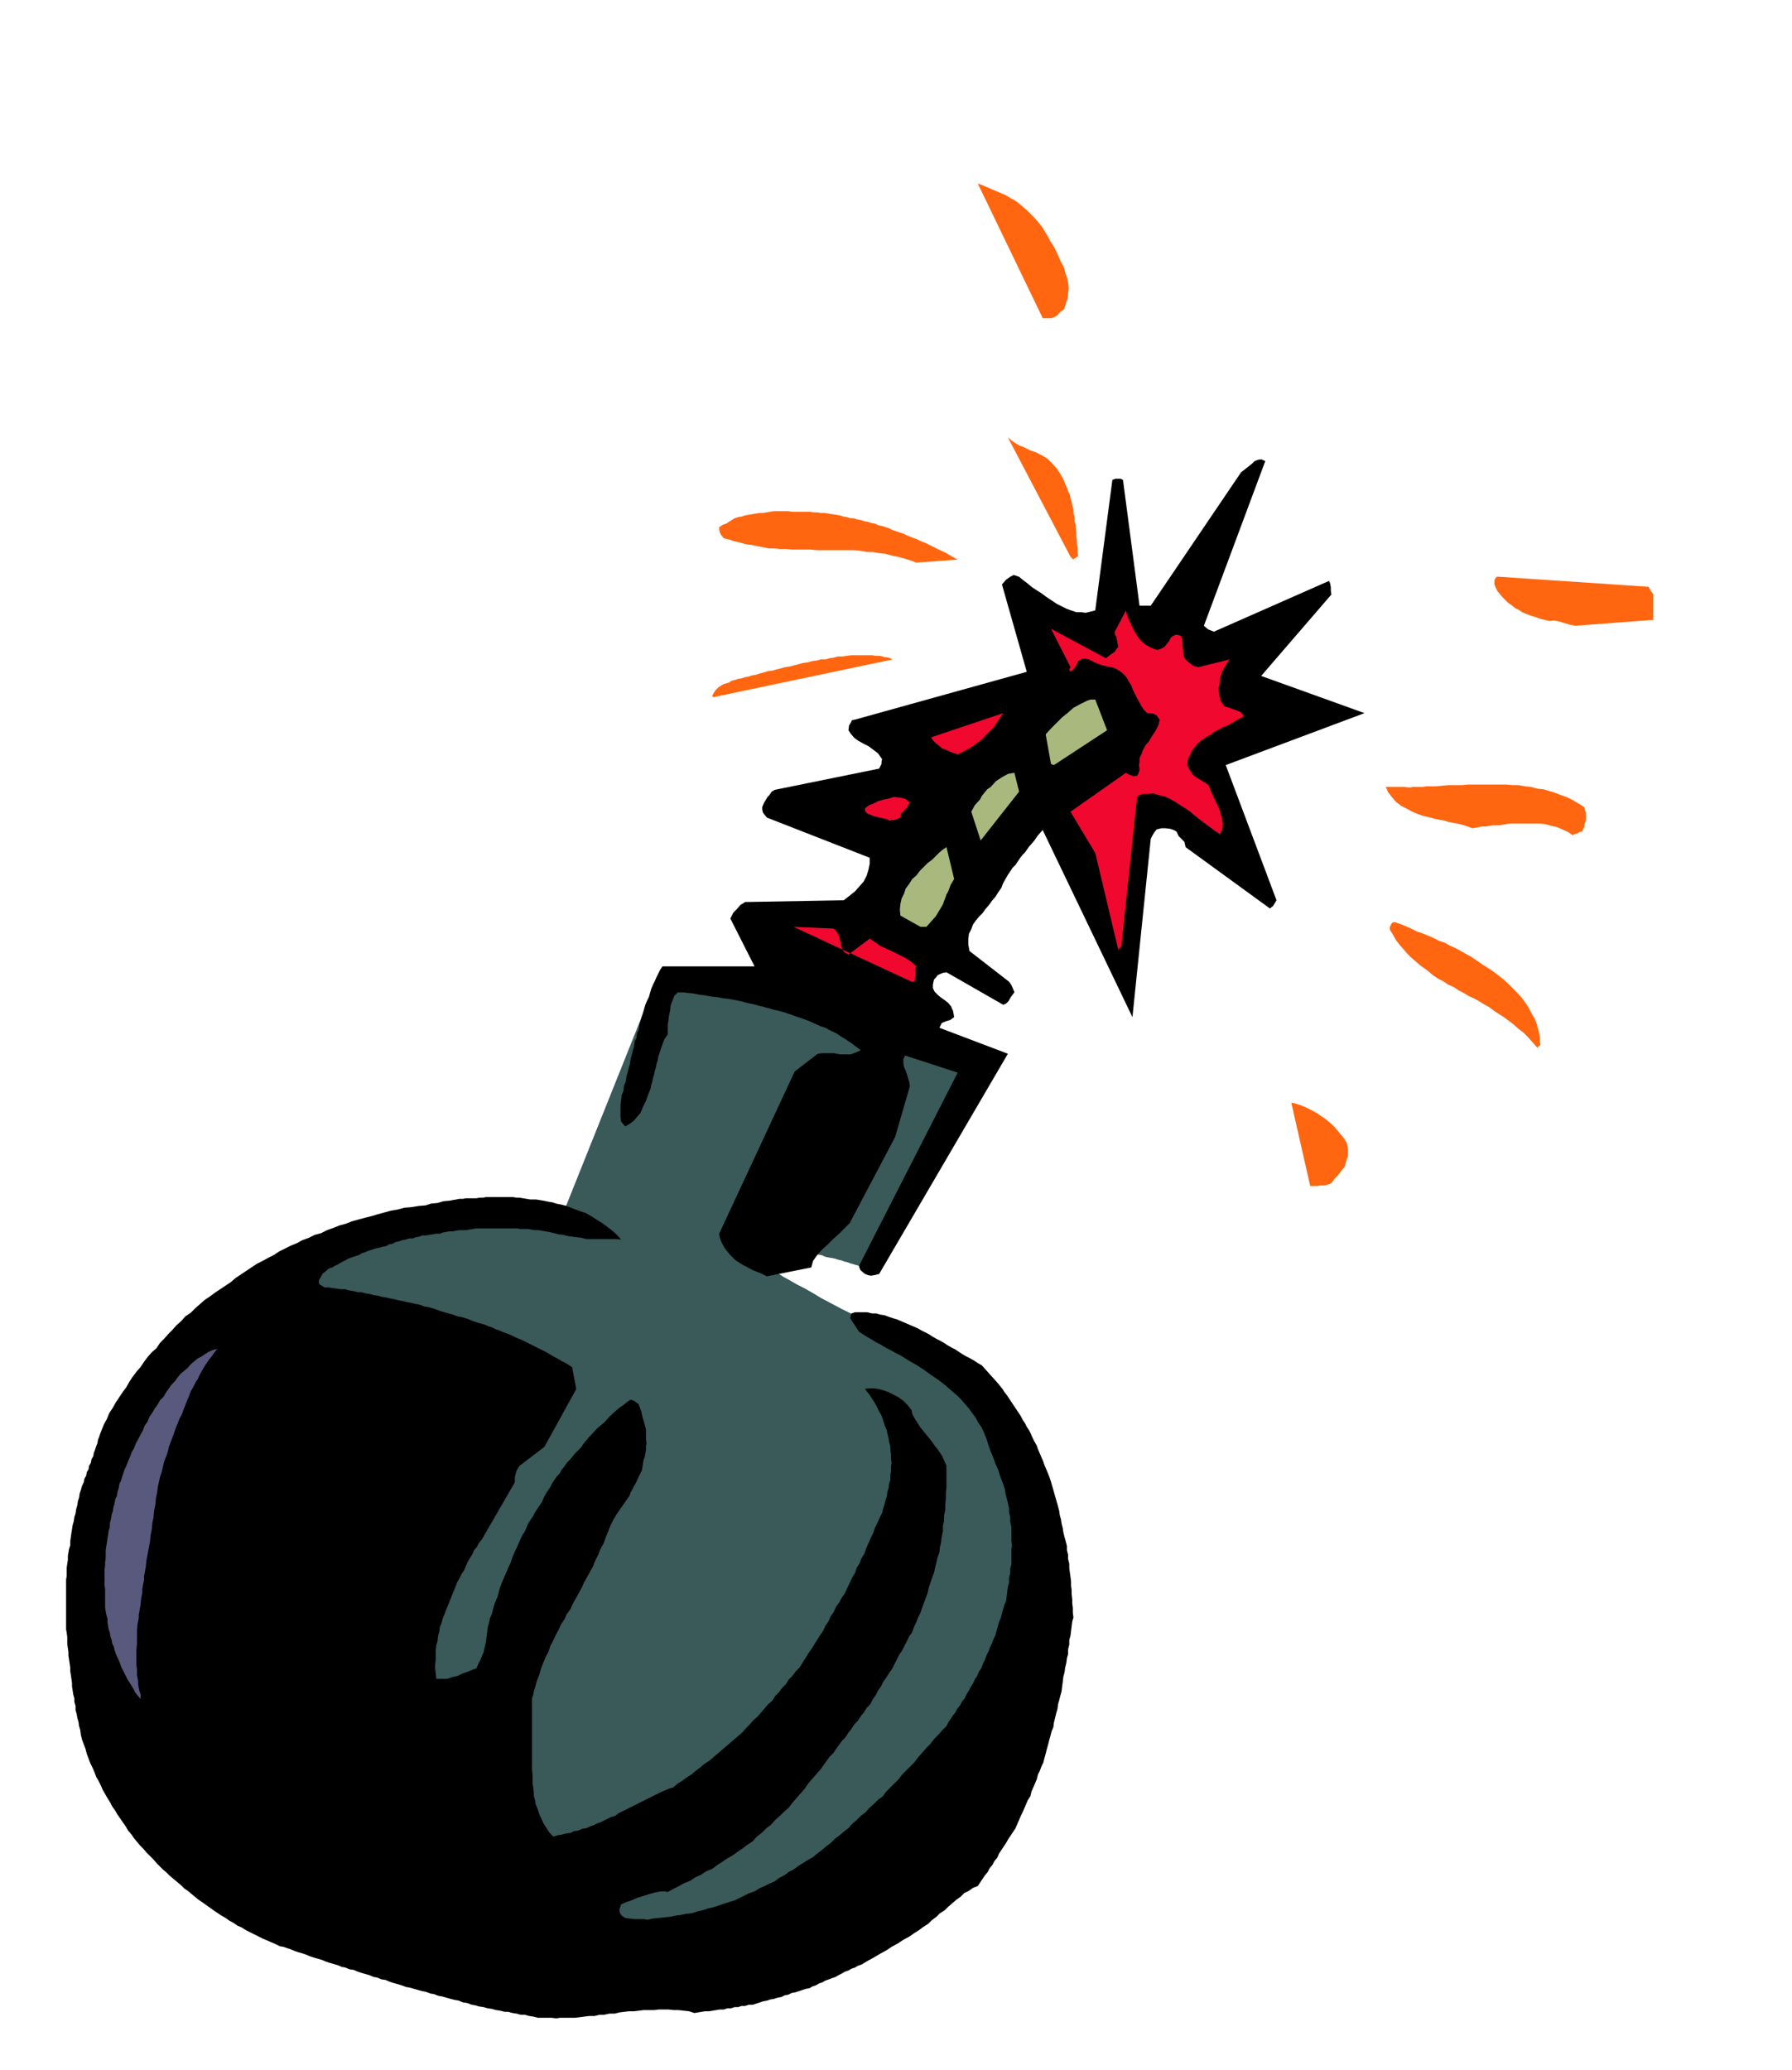 <svg xmlns="http://www.w3.org/2000/svg" width="490.455" height="566.495" fill-rule="evenodd" stroke-linecap="round" preserveAspectRatio="none" viewBox="0 0 3035 3506"><style>.pen1{stroke:none}.brush2{fill:#000}.brush4{fill:#ff660f}.brush5{fill:#f0082e}.brush6{fill:#a9b87d}</style><path d="M832 3325h422l205-166 257-306v-2l2-3 2-6 4-6 4-10 5-10 2-7 3-6 3-7 3-6 2-8 3-8 2-8 3-8 2-9 2-9 2-9 3-9 1-11 2-10 1-10 2-10 1-12 1-10v-12l1-10-1-12v-12l-2-12-1-12-2-13-2-12-3-12-2-12-5-13-4-13-5-12-4-12-7-13-6-13-7-12-7-12-9-13-9-13-11-13-10-12-12-13-11-12-13-12-13-12-16-12-15-12-16-12-17-12-19-12-18-11-20-11-20-10-22-12-20-10-18-9-17-9-17-9-15-9-14-8-12-6-12-7-11-6-9-6-8-5-9-6-6-4-6-5-4-3-8-8-5-5-2-5 2-3 3-3h6l7-1 10 1h15l6 1 6 1 6 1 7 1 7 2 6 1 6 2 7 1 7 2 6 1 7 2 7 1 7 3 5 1 6 1 5 1 6 2 5 1 5 2 5 1 5 2 7 2 7 2 3 1 2 1 192-361-538-128-154 385h-37l-6 1h-7l-7 1-7 1-7 1h-18l-9 1-9 1h-10l-9 2-10 1-9 2h-11l-10 2-11 1-10 2-11 1-10 2-11 2-10 3-12 1-11 2-11 2-11 3-12 2-11 2-11 3-10 3-11 3-10 3-11 3-9 3-11 3-9 4-9 4-9 5-10 3-9 5-8 4-8 5-8 4-7 5-7 5-6 6-7 5-6 5-5 6-4 6-5 6-3 6-3 7-2 7-3 6-2 6-1 6v18l1 6 3 6 1 5 3 6 3 5 4 6 4 5 5 5 5 5 6 6 5 4 6 4 6 4 6 5 6 4 8 5 7 4 8 5 7 3 8 4 7 3 9 4 8 3 8 4 9 4 9 4 8 2 8 3 8 3 9 3 8 2 8 3 8 2 9 3 7 2 8 2 8 2 8 2 7 2 7 2 7 2 8 2 6 1 6 1 6 1 6 2 10 2 9 2 6 1 6 1 3 1 3 1-3 1-3 6-4 3-3 5-4 5-3 7-5 6-5 8-6 9-5 9-7 9-6 11-7 12-6 12-8 11-8 12-8 13-7 14-8 14-8 14-8 15-8 16-9 15-8 15-8 16-8 16-9 16-8 17-8 16-7 18-9 16-7 17-8 16-7 17-7 16-7 17-6 17-5 17-6 16-6 16-5 16-4 16-4 15-3 15-3 15-2 16-3 14-1 14-1 13v26l1 12 2 12 3 12 3 10 4 10 5 9 6 9 6 8 8 8 8 6 10 7 9 4 9 6 9 4 9 6 8 4 9 5 8 5 9 5 7 4 8 4 7 4 8 5 7 3 7 5 7 3 7 5 6 3 6 4 6 3 6 4 5 3 6 3 5 3 6 4 9 5 10 6 9 5 9 5 6 4 7 4 6 3 6 4 9 5 9 6 6 2 4 3 3 2 1 1z" class="pen1" style="fill:#3a5959"/><path d="M911 3418h23l8 1 7-1h25l8-1 8-1 8-1h9l8-2h8l9-2h9l8-2 8-1 8-1h9l8-1 8-1h18l8-1h16l9 1h8l9 1 9 1 9 3 6-1 6-1 6-1h7l6-1 6-1 6-1h7l6-2h6l6-2h6l6-2h6l6-2h7l6-2 6-2 6-2 6-1 6-2 6-1 6-2 6-1 6-3 6-1 6-3 6-1 6-2 6-2 6-2 6-1 5-3 6-2 5-3 6-2 5-3 6-2 5-2 6-2 5-3 6-3 5-3 6-2 5-3 6-2 5-3 6-2 10-6 11-6 10-6 11-6 9-6 11-6 9-6 11-6 7-5 8-5 8-6 8-5 6-6 8-6 6-6 8-5 6-6 7-6 7-6 7-5 6-6 8-4 7-5 8-3 4-6 4-6 4-6 5-6 3-6 5-6 3-6 5-6 3-7 4-6 4-6 4-6 4-7 4-6 4-6 4-6 3-7 3-7 3-7 3-6 3-7 3-7 3-7 4-6 2-8 3-7 3-7 3-7 2-8 3-6 3-8 3-6 2-8 2-7 2-8 2-7 2-8 2-7 2-8 3-7 1-8 2-8 2-8 2-7 1-8 2-7 2-8 2-7 1-9 1-7 1-9 2-7 1-8 2-8 1-8 2-7v-8l2-8v-8l2-7 1-8 1-8 1-8 2-7-1-8v-8l-1-8v-7l-1-8v-7l-1-8v-7l-1-8-1-7-1-8v-7l-2-8v-7l-2-8v-7l-2-8-2-7-2-8-1-7-2-8-1-7-2-7-1-7-2-8-2-7-2-7-2-7-2-7-2-7-2-7-2-6-3-8-3-7-3-7-2-6-3-7-3-7-3-7-2-6-4-7-3-6-3-7-3-6-4-6-3-6-4-6-3-6-4-6-4-6-4-6-4-6-4-6-4-6-4-5-3-5-9-11-9-10-9-10-8-9-7-4-6-4-7-4-6-3-7-4-6-4-6-4-6-3-7-4-6-4-7-4-6-3-7-4-6-4-6-3-6-3-7-4-7-3-7-3-7-3-7-3-7-3-7-2-6-2-8-3-7-1-7-2h-7l-8-2h-21l-6 2-1 4-1 4 3 5 6 9 6 9 6 4 8 5 7 4 8 5 8 4 8 5 8 4 9 5 8 4 8 5 8 5 9 5 8 5 9 6 8 6 9 6 7 5 8 6 7 6 8 7 7 6 7 7 6 7 7 8 5 7 6 8 5 9 6 9 4 9 4 10 3 10 4 11 3 7 3 8 3 8 4 9 2 7 3 8 3 8 3 9 1 7 2 8 2 8 2 9v7l2 8v8l2 9v23l1 8-1 7v25l-2 7v8l-2 8v8l-2 7-1 8-1 8-1 8-3 7-2 7-2 7-2 8-3 7-2 7-2 7-2 8-3 6-3 8-3 6-3 8-3 6-3 8-3 6-3 8-4 6-3 7-4 6-3 7-4 6-3 6-4 6-3 7-5 6-3 6-5 6-3 6-4 5-4 6-4 6-3 6-7 7-7 8-7 7-6 8-7 7-7 8-7 8-6 8-7 7-7 7-7 7-6 8-7 7-7 7-7 7-6 8-8 6-7 7-8 7-6 7-8 6-7 7-8 7-6 7-8 6-7 6-8 6-7 7-8 6-7 6-8 6-7 6-9 5-8 5-8 5-8 6-8 4-8 6-8 4-8 6-9 4-8 4-9 4-8 5-9 3-8 4-8 4-8 4-10 3-9 3-9 3-9 3-9 2-9 3-9 2-9 3-10 1-9 2-9 1-9 2-10 1-9 1-10 1-9 2-8-1h-14l-9-1-7-1-6-4-3-4-1-6 3-9 9-4 9-3 9-4 10-3 9-3 11-3 5-1 5-1h6l6 1 9-5 10-5 9-5 10-4 9-6 9-4 9-6 10-4 8-6 9-6 9-6 9-5 8-6 9-6 8-6 9-6 7-8 8-6 8-8 8-6 7-8 8-7 7-7 8-7 6-8 7-8 7-8 7-8 6-9 7-8 7-8 7-8 5-7 5-7 5-7 6-6 5-7 5-7 5-7 6-6 5-8 5-6 5-8 6-6 5-8 5-6 5-8 6-6 4-8 5-7 4-8 5-7 4-8 5-7 5-8 5-7 4-8 4-8 4-8 5-7 4-8 4-8 4-8 5-7 3-9 4-8 3-8 4-8 3-9 3-8 3-8 3-8 2-9 3-9 3-9 3-8 2-9 2-8 2-9 3-8 1-9 2-9 1-9 2-9v-9l2-9v-9l2-9v-10l1-9v-10l1-9v-37l-4-9-3-7-4-6-4-6-5-6-4-6-4-5-4-5-5-6-4-5-4-5-3-5-4-6-3-5-3-6-1-6-7-9-7-7-10-7-10-5-6-3-6-2-6-2-5-1-6-1h-11l-5 1 3 4 4 5 4 6 4 6 3 5 3 6 3 6 4 7 2 6 2 6 2 6 3 7 1 6 2 7 1 7 2 8v6l1 7v7l1 7-1 7v7l-1 7v8l-2 6-1 8-2 6-1 8-2 6-2 8-2 6-2 8-4 8-4 9-4 8-3 9-4 8-4 9-4 9-3 9-5 8-3 8-5 8-3 9-5 8-4 9-4 8-4 9-5 7-5 9-5 7-4 9-5 7-4 9-5 7-4 9-5 7-5 8-5 8-5 8-5 7-5 8-5 8-5 8-6 6-6 8-6 6-5 8-6 6-6 8-6 6-5 8-7 6-6 7-6 7-6 7-7 6-6 7-7 7-6 7-7 6-7 6-7 6-7 6-7 6-7 6-7 6-7 6-8 5-7 6-8 6-7 6-8 5-8 6-8 5-7 6-7 2-7 3-7 3-6 3-6 3-6 3-6 3-6 3-6 3-6 3-6 3-6 3-6 3-6 3-6 3-5 4-7 2-6 3-6 3-6 3-6 2-6 3-6 2-6 3-7 1-7 3-7 1-6 3-8 1-7 2-7 1-7 2-6-6-4-6-4-6-3-5-3-7-3-6-2-6-2-6-3-7-1-7-2-7v-6l-1-8-1-7v-14l-1-8v-122l2-6 1-6 2-6 3-11 4-10 3-11 4-10 4-10 5-9 3-10 5-9 4-9 5-9 4-9 6-9 4-9 6-8 4-9 5-9 5-9 5-9 4-9 5-9 5-9 5-9 4-10 5-10 4-10 5-9 4-11 4-10 4-10 5-10 6-10 7-10 7-10 7-10 2-6 3-5 3-6 3-5 5-11 5-10 1-6 1-6 1-6 2-5 1-6 1-6v-6l1-5-1-6v-18l-3-11-3-10-2-9-2-6-2-5v-1l-1-1-3-2-4-3-6-2-6 4-6 5-6 4-6 5-11 10-10 11-11 9-10 11-5 5-4 5-5 6-4 6-10 10-9 11-5 5-4 6-5 6-3 6-5 5-4 6-4 6-3 6-4 6-4 6-3 6-3 7-4 6-4 6-4 6-3 6-4 6-4 6-3 7-3 7-4 6-3 6-3 7-3 7-3 6-3 7-3 7-2 7-3 6-3 7-3 7-3 7-3 7-3 8-2 7-2 8-3 7-3 8-2 7-2 8-3 7-2 9-2 7-1 9-1 7-1 9-2 8-2 9-3 7-3 7-3 6-3 7-8 3-7 3-9 3-8 4-9 2-9 3h-18l-1-9-1-8v-8l1-8v-16l1-8 2-7 1-9 2-7 1-8 3-7 2-8 3-7 3-8 3-7 3-8 3-7 3-8 3-7 3-8 4-7 4-8 4-6 3-7 3-7 4-7 4-6 3-7 5-6 3-6 5-6 56-97v-8l1-5 2-7 5-8 42-32 54-98-7-37-6-4-5-3-6-3-5-3-11-6-10-6-6-3-6-3-6-3-6-3-6-3-6-3-6-3-5-2-7-3-6-3-7-3-6-2-7-3-6-2-6-3-6-2-7-3-7-2-7-2-6-2-7-3-6-2-7-2-6-1-8-3-7-2-7-2-7-2-8-3-6-2-8-2-6-1-8-3-6-1-8-2-6-1-8-2-6-1-8-2-6-1-8-2-7-1-7-2-7-1-7-2-7-1-7-2h-6l-8-2-7-1-7-2h-7l-7-1-7-1-7-1h-6l-7-4-3-3v-5l3-5 3-6 5-4 6-5 6-2 5-3 6-3 5-3 6-3 5-3 6-2 6-2 6-2 5-3 6-2 5-2 6-2 6-2 6-1 6-2 6-1 5-3 6-1 5-3 6-1 5-2 6-1 6-2h6l5-2 6-1 5-2h6l6-1 6-1 6-1h6l5-2 6-1 5-1h6l5-1 6-1h12l5-1 6-1 6-1h69l6 1h12l6 1 6 1h6l6 1 6 1 6 1 8 2 8 2 8 1 8 2 7 1 8 1 8 1 8 2h51l8 1-8-9-8-7-8-6-8-6-10-6-9-6-9-5-9-3-11-4-10-4-10-3-10-2-6-2-6-1-5-1-5-1-6-1-6-1h-10l-6-1-6-1-6-1h-5l-6-1h-46l-5 1h-6l-5 1h-18l-5 1h-6l-5 1-6 1-5 1-11 1-10 3-11 1-9 3-12 1-12 2-12 1-11 3-12 2-11 3-11 3-10 3-12 3-11 3-11 3-10 4-11 3-10 4-11 4-10 5-11 3-10 5-11 4-9 5-10 4-10 5-10 5-9 6-10 5-9 5-10 5-9 6-9 6-9 6-9 6-8 7-9 6-9 6-9 6-8 6-9 6-8 7-8 7-8 8-9 6-7 8-8 7-7 8-7 7-7 8-7 7-6 9-8 7-7 8-6 8-6 9-7 8-6 8-6 9-5 9-6 8-6 9-6 9-5 9-6 9-4 10-5 9-4 10-2 5-2 6-2 5-1 6-2 5-2 6-2 5-1 6-3 5-1 6-3 5-1 6-3 5-1 6-3 5-1 6-3 6-2 7-2 6-1 7-2 6-1 7-2 7-1 7-2 6-1 7-2 7-1 7-1 6-1 7-1 7v7l-2 6-1 6-1 6v7l-1 6-1 7v14l-1 6v84l1 6 1 7v12l1 7 1 7v6l1 6 1 7 1 7v6l1 6 1 7 1 7v6l1 6 1 7 2 7v6l2 7v7l2 7 1 6 2 7 1 7 2 7 1 8 2 8 3 8 3 8 2 8 3 8 3 8 4 8 3 7 3 8 4 7 4 8 3 7 4 7 4 7 5 8 3 6 5 7 4 7 5 7 4 6 5 7 4 7 6 7 4 6 5 6 5 6 6 6 5 6 6 6 6 6 6 7 5 5 5 5 6 5 6 6 6 5 6 5 6 5 6 6 6 4 6 5 6 5 6 5 6 4 7 5 7 5 7 5 6 4 6 4 7 4 7 5 6 3 7 5 7 3 8 5 6 3 8 4 6 3 8 4 7 3 7 3 7 3 8 4 6 1 6 2 6 2 7 3 6 2 7 2 6 2 7 3 6 2 7 2 7 2 7 3 6 2 7 2 7 2 7 3 6 1 7 3 7 1 7 3 6 2 7 2 7 2 7 3 6 1 7 3 7 1 7 3 6 2 7 2 7 2 8 3 6 1 7 2 7 2 7 2 6 1 8 3 6 1 8 3 6 1 7 2 7 2 8 2 6 1 7 3 7 1 8 3 6 1 7 2 7 1 7 2 7 1 7 2 7 1 8 2h6l7 2 7 1 7 2h7l7 2 7 1 8 2z" class="pen1 brush2"/><path d="m238 2870-2-6-1-5-1-6v-5l-2-11v-10l-1-6v-27l1-10v-22l1-11 2-10v-6l1-5 1-6 1-5 1-11 2-10v-6l1-6 1-5 1-5v-6l1-6 1-5 1-5 1-11 2-10 2-11 2-10 1-11 2-10 1-11 2-10 1-11 2-10 1-11 2-9 1-9 2-9 2-9 3-9 2-9 2-8 3-8 3-8 2-9 3-8 3-8 3-8 3-9 3-7 3-8 4-7 3-9 3-7 3-8 3-7 3-8 4-7 4-8 4-6 3-7 4-7 4-7 4-6 4-6 5-6 4-6 5-6-8 2-7 3-6 4-6 4-6 3-6 5-6 5-5 6-6 5-6 5-5 6-5 7-6 6-4 6-5 7-4 7-6 6-4 7-5 7-4 7-5 7-3 8-5 7-3 8-4 7-4 8-4 7-3 8-4 7-3 8-3 7-3 8-3 6-2 6-2 6-2 7-3 6-1 7-2 6-1 7-3 6-1 7-2 6-1 7-2 6-1 7-2 7v7l-2 6-1 7-1 6-1 7-1 6-1 7v14l-1 6v6l-1 7v26l1 7v31l1 6 1 6 2 7v6l1 6 1 6 2 6 1 6 2 6 1 6 3 6 1 5 2 6 2 5 3 6 2 5 2 6 3 6 3 6 5 10 7 11 3 5 3 6 4 5 5 6v-8z" class="pen1" style="fill:#59597d"/><path d="m1299 2162 75-15 3-11 7-10 8-9 10-9 9-9 10-9 9-9 9-9 77-146 25-86-1-7-2-6-2-7-2-6-3-7-1-6v-7l3-6 89 29-167 327v2l2 5 3 3 5 4 5 2 5 1 6-1 8-2 218-373-116-44 4-8 7-3 7-2 7-5-1-6-1-5-2-4-1-3-5-6-5-4-7-5-5-4-6-6-3-6v-6l1-5 1-4 3-3 3-4 4-2 5-2 6-1 96 55 5-2 4-4 4-7 6-8-1-3-2-5-3-6-3-4-67-52-2-11v-9l1-9 4-8 3-8 5-7 5-6 6-6 5-7 6-7 5-7 6-7 5-8 5-7 3-8 4-7 4-7 4-6 4-6 5-5 4-6 4-6 4-5 4-4 7-10 8-9 7-10 8-9 152 317 31-302 3-6 3-5 4-5 8-2h7l8 1 6 2 5 3 3 7 5 5 5 5 2 9 143 104 2-2 3-2 3-5 3-5-86-229 235-88-175-63 119-138-1-6v-6l-1-6-2-5-195 86-10-4-7-6 104-279-7-3-6 1-5 2-4 4-10 8-9 7-153 226h-19l-28-213-4-2h-9l-5 2-29 221-8 2-8 2-8-1h-8l-9-3-8-3-8-4-8-4-9-6-9-6-8-6-8-5-9-6-7-6-8-6-6-5-9-3-6 3-7 5-7 8 42 148-291 81-5 1-2 4-3 5-1 8 4 6 6 7 7 5 9 5 8 4 8 6 8 6 7 10-1 4v4l-2 4-2 4-177 36-5 3-4 6-3 3-3 5-3 5-3 7v4l1 5 2 3 5 6 174 68v10l-2 10-3 10-5 10-7 8-8 9-10 8-9 7-167 3-8 5-6 7-6 6-5 10 41 81h-156l-4 6-3 6-3 6-3 7-3 6-3 7-2 7-2 7-3 6-3 7-2 7-2 7-2 6-2 7-2 7-1 8-3 6-1 8-3 6-1 8-2 7-2 8-2 7-1 8-2 7-2 8-2 7-1 8-3 7-1 9-3 7-1 9-1 7v20l1 9 7 8 7-4 7-5 6-7 6-7 4-10 5-10 4-11 4-10 1-6 2-6 1-6 2-6 1-6 2-6 1-6 2-6 1-6 2-6 2-6 2-6 4-11 6-9v-17l1-5 1-9 2-9 1-9 3-8 3-8 6-6h9l9 1 9 1 10 2 9 1 10 2 10 1 11 2 9 1 11 2 10 2 11 3 10 2 11 3 5 1 6 2 5 1 6 2 9 2 11 3 9 3 11 4 9 3 11 4 9 4 11 5 9 3 9 5 9 4 9 6 8 5 9 6 8 6 8 6-9 4-8 3h-18l-11-2h-19l-8 1-39 30-128 275 1 6 2 6 3 6 4 7 8 10 10 10 5 3 6 4 6 3 7 4 6 3 8 3 7 3 8 4z" class="pen1 brush2"/><path d="m2232 2009 4-1h8l7-2 4-2 5-7 6-6 5-7 6-7 3-10 3-9v-11l-1-6-1-5-5-8-5-6-5-6-5-6-6-6-6-5-6-5-5-3-7-5-7-4-6-3-6-3-7-3-6-2-6-2-6-1 32 141h13zm377-239-1-6v-6l-1-6-1-5-3-11-3-9-6-10-5-10-6-9-6-8-8-9-8-8-8-8-8-7-9-7-8-6-9-6-8-5-10-7-9-6-9-5-9-5-9-5-9-4-9-5-9-3-10-5-9-4-10-4-9-3-10-5-9-4-10-4-9-3-4 1-2 3-2 4v5l5 8 5 9 6 8 7 8 6 7 7 7 7 6 8 7 7 5 8 6 7 6 9 6 8 4 9 6 9 4 9 6 8 4 8 5 9 4 9 5 8 5 9 5 8 6 9 6 8 5 8 6 8 6 9 8 8 6 8 8 8 9 8 9 2-3 3-2z" class="pen1 brush4"/><path d="m1549 1663 1-7 1-6-1-7 2-6-9-8-9-6-10-5-10-5-6-3-5-2-6-3-5-2-10-7-9-6-36 27-7-4-3-4-2-6-1-6-2-7-2-7-4-6-4-4-68-3 200 93h5zm350-59 27-255 9-4h9l9-1 10 3 9 2 9 4 9 5 9 6 8 5 9 6 8 7 9 7 8 6 8 6 8 6 9 6 4-8 1-9-1-6-1-6-2-6-1-5-3-7-3-6-3-6-2-5-3-6-2-5-2-5-1-3-9-6-10-6-6-4-4-5-4-6-3-7 1-10 4-8 3-7 5-6 5-6 6-5 7-5 8-4 6-5 8-4 7-4 8-3 7-4 7-4 7-4 7-4-6-7-8-3-11-4-9-3-6-10-2-9-1-11 2-10v-6l2-6 1-5 3-5 5-9 6-8-53 13-5-1-4-1-5-4-5-4-4-4-2-4-1-5v-5l-1-7v-6l-1-7-2-5-8-2-5 2-4 3-3 6-4 5-4 5-6 3-6 2-6-2-5-2-5-3-4-2-8-7-6-8-3-5-3-5-3-6-2-5-3-6-2-5-2-6-1-5-19 36v4l3 6 1 6 2 10-3 3-3 5-6 4-9 7-93-50 33 65-2 4 1 3h2l3-2 6-8 3-7 6-4h6l6 1 6 3 6 3 8 3 7 2 10 2 5 1 6 3 5 3 5 4 3 3 4 5 3 6 4 6 2 6 3 6 3 6 3 6 3 5 3 6 4 6 6 6h5l6 1 5 3 5 7-2 9-5 10-6 9-6 10-4 4-3 5-3 6-2 6-3 6v6l-1 6 1 8-2 6-2 4h-3l-3 1-8-3-5-3-94 66 42 70 39 164 2-3 3-2z" class="pen1 brush5"/><path d="M1559 1570h10l8-9 8-9 6-10 6-10 2-6 2-5 2-6 3-5 4-11 6-10-13-54-6 4-6 5-6 6-6 6-8 6-6 6-7 7-6 8-7 6-5 8-6 8-3 9-4 8-2 9-1 10 1 10 34 19zm104-149 63-80-8-32-11 2-9 5-11 7-9 10-6 4-4 5-5 6-3 6-9 10-6 11 16 49 1-2 1-1z" class="pen1 brush6"/><path d="m2679 1409 2-4 2-4 1-6 2-5v-13l-2-6-1-4-10-6-10-6-10-5-9-3-10-4-10-3-10-3-10-1-11-3-10-1-11-2h-10l-11-1h-65l-10 1h-23l-11 1-10 1h-17l-5 1h-17l-5 1-11-1h-30l4 9 7 9 6 7 9 7 8 4 9 5 9 4 11 4 9 2 11 3 5 1 5 1 6 1 6 2 10 2 11 2 10 3 11 4 5-1 6-1 6-1h6l5-1 6-1h12l5-1 6-1 6-1h50l10 1 11 3 9 2 9 4 9 4 9 6 2-2 5-1 5-3h3z" class="pen1 brush4"/><path d="m1507 1390 3-1h6l4-2 5-2 1-7 5-4 2-3 3-3 2-4 3-5-8-6-9-2-10-1-10 3-6 1-6 2-5 1-5 3-10 4-7 5v5l4 4 5 2 7 3 6 1 7 2 6 1 7 3z" class="pen1 brush5"/><path d="m1785 1296 90-59-20-52h-8l-6 2-6 3-6 3-11 6-9 8-10 8-9 9-10 10-9 10 9 50 2 1 3 1z" class="pen1 brush6"/><path d="m1622 1278 10-5 11-6 10-7 11-8 4-5 5-5 5-5 5-5 4-6 4-6 4-6 4-6-122 41 3 5 5 5 5 4 6 5 6 2 6 3 6 2 8 3z" class="pen1 brush5"/><path d="m1208 1181 304-64-7-3-7-1-7-2h-7l-7-1h-36l-7 1-7 1h-8l-7 2-7 1-7 2h-8l-7 2-8 1-7 2-8 1-7 2-8 2-7 2-8 1-7 2-8 2-7 2-8 1-6 2-8 2-6 2-6 1-6 2-6 1-6 2-6 1-6 2-5 1-4 3-10 3-8 5-6 6-5 9 1 1 1 1zm1460-121 132-10v-43l-3-5h-1l-1-3-3-5-253-17h-4l-2 2-2 4v7l2 5 3 6 4 5 5 6 4 4 5 5 6 4 6 5 6 3 6 4 7 3 8 3 7 2 8 3 8 2 9 2 6-1 6 1 5 1 6 2 10 3 10 2zM1552 953l70-5-11-6-10-6-11-5-10-5-6-3-6-3-5-2-5-2-6-3-6-2-5-2-5-2-6-3-6-2-6-2-6-2-6-3-6-2-6-2-6-1-6-3-6-1-6-2-6-1-6-2-6-1-6-2h-5l-7-2-6-1-6-2-6-1-7-1-6-1-6-1h-6l-7-1h-6l-6-1h-30l-7-1h-25l-6 1-6 1-6 1h-6l-6 1-6 1-6 1-6 1-6 2-6 1-6 2-8 5-6 4-6 2-6 4v4l1 5 2 4 5 6 9 2 9 3 9 2 10 3 9 1 10 2 10 2 10 2h9l11 1h9l11 1h31l11 1h63l10 1 11 2h10l11 2 10 1 11 3 10 2 11 3 10 3 11 4zm266-5 1-2 3-1 2-2h2l-1-7v-7l-1-7v-6l-1-7v-6l-1-7v-6l-2-7v-7l-2-7v-6l-2-7-1-6-2-6-1-6-3-6-2-6-3-6-2-6-6-11-6-9-8-9-8-8-10-6-10-5-9-3-6-3-6-3-6-2-10-6-10-8 106 202 2 2 3 3zm-38-409 6-2 5-3 4-5 7-5 3-9 3-9 1-9 1-9-1-9-2-9-3-9-2-8-5-9-4-9-4-9-4-8-6-9-4-8-5-8-4-7-7-9-7-8-7-7-6-6-7-6-7-6-7-5-6-3-8-5-7-3-7-3-7-3-7-3-7-3-7-3-6-2 110 228h14z" class="pen1 brush4"/></svg>
